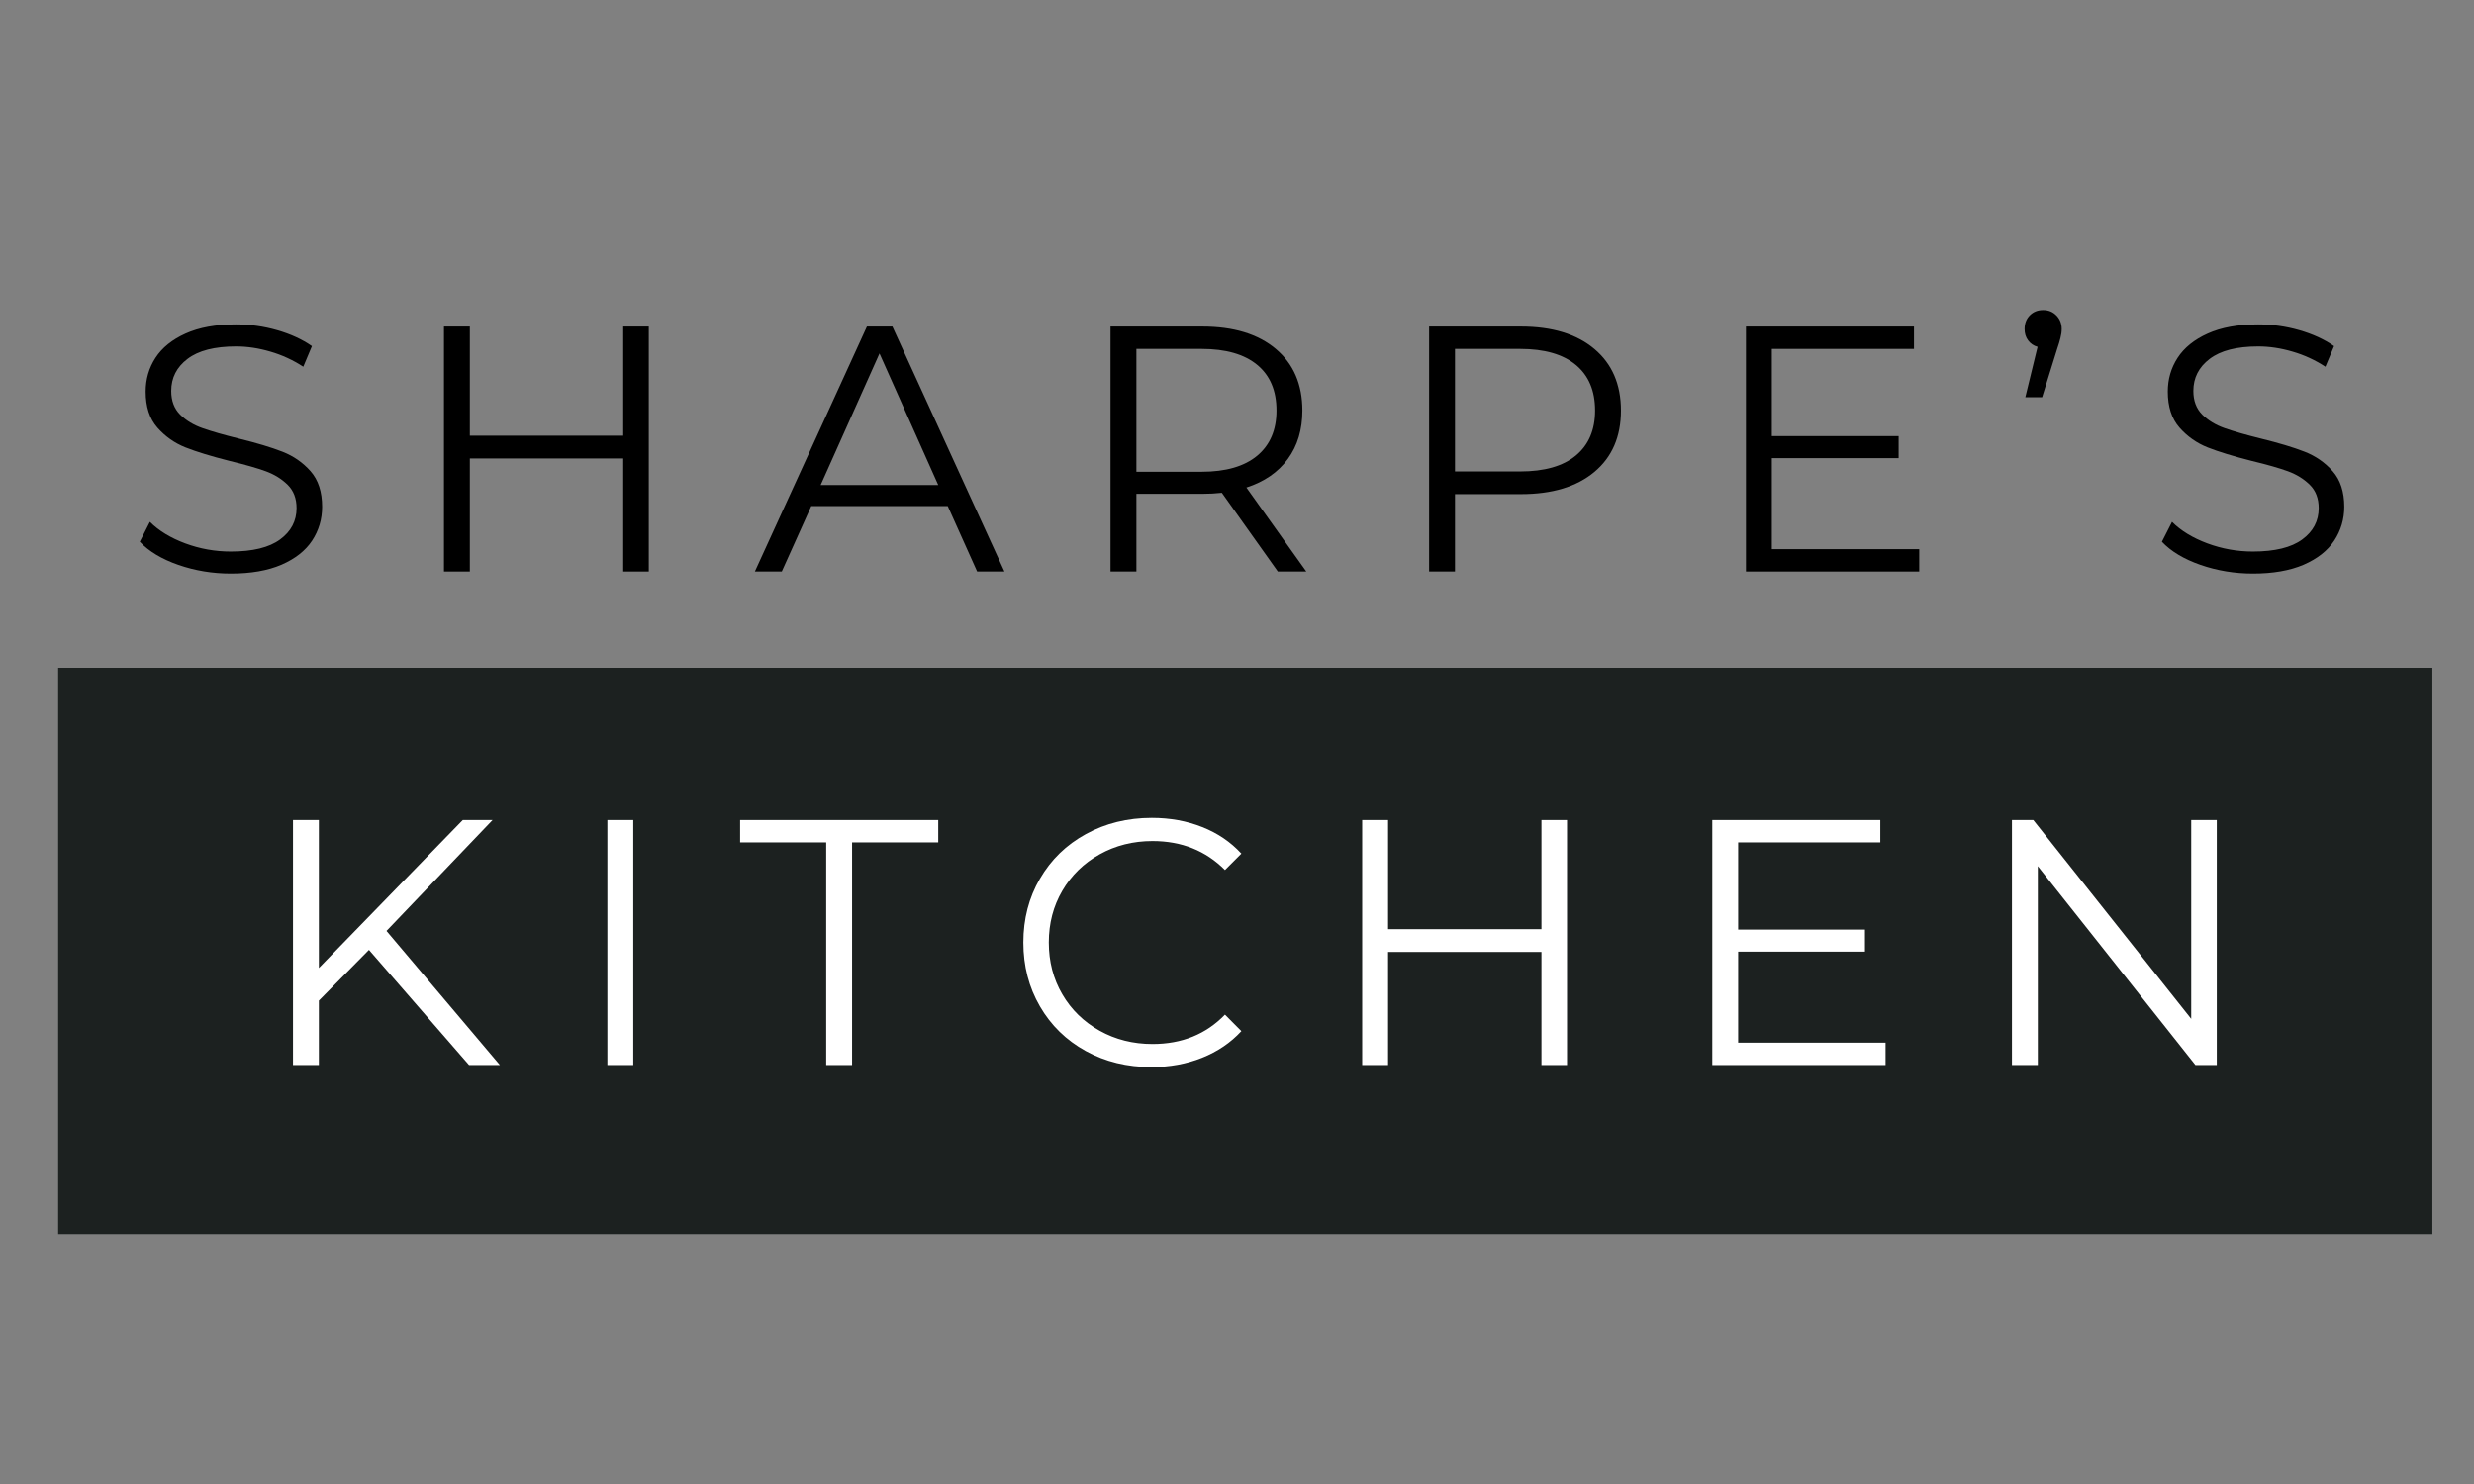 <svg xmlns="http://www.w3.org/2000/svg" xmlns:xlink="http://www.w3.org/1999/xlink" width="500" zoomAndPan="magnify" viewBox="0 0 375 225" height="300" preserveAspectRatio="xMidYMid meet" version="1.0"><rect x="0" y="0" width="375" height="225" fill="#808080" stroke="none"/><defs><g/><clipPath id="b29e995c5c"><path d="M 8.816 101.25 L 369 101.25 L 369 187.32 L 8.816 187.32 Z M 8.816 101.25 " clip-rule="nonzero"/></clipPath></defs><g clip-path="url(#b29e995c5c)"><path fill="#1c2120" d="M 8.816 101.25 L 368.695 101.25 L 368.695 187.09 L 8.816 187.09 Z M 8.816 101.25 " fill-opacity="1" fill-rule="nonzero"/></g><g fill="#000000" fill-opacity="1"><g transform="translate(18.688, 86.653)"><g><path d="M 16.297 0.312 C 13.535 0.312 10.891 -0.125 8.359 -1 C 5.828 -1.883 3.875 -3.055 2.5 -4.516 L 4.031 -7.531 C 5.375 -6.188 7.16 -5.098 9.391 -4.266 C 11.617 -3.441 13.922 -3.031 16.297 -3.031 C 19.617 -3.031 22.109 -3.641 23.766 -4.859 C 25.43 -6.078 26.266 -7.66 26.266 -9.609 C 26.266 -11.086 25.812 -12.27 24.906 -13.156 C 24.008 -14.039 22.906 -14.723 21.594 -15.203 C 20.289 -15.68 18.469 -16.203 16.125 -16.766 C 13.332 -17.473 11.102 -18.156 9.438 -18.812 C 7.781 -19.469 6.359 -20.469 5.172 -21.812 C 3.984 -23.156 3.391 -24.977 3.391 -27.281 C 3.391 -29.156 3.883 -30.859 4.875 -32.391 C 5.875 -33.93 7.395 -35.16 9.438 -36.078 C 11.488 -37.004 14.039 -37.469 17.094 -37.469 C 19.207 -37.469 21.281 -37.176 23.312 -36.594 C 25.352 -36.008 27.113 -35.203 28.594 -34.172 L 27.281 -31.047 C 25.719 -32.066 24.051 -32.832 22.281 -33.344 C 20.52 -33.863 18.789 -34.125 17.094 -34.125 C 13.832 -34.125 11.379 -33.492 9.734 -32.234 C 8.086 -30.984 7.266 -29.363 7.266 -27.375 C 7.266 -25.895 7.711 -24.703 8.609 -23.797 C 9.516 -22.898 10.648 -22.211 12.016 -21.734 C 13.379 -21.254 15.211 -20.727 17.516 -20.156 C 20.234 -19.488 22.43 -18.828 24.109 -18.172 C 25.797 -17.516 27.223 -16.523 28.391 -15.203 C 29.555 -13.879 30.141 -12.082 30.141 -9.812 C 30.141 -7.938 29.633 -6.227 28.625 -4.688 C 27.613 -3.156 26.066 -1.938 23.984 -1.031 C 21.898 -0.133 19.336 0.312 16.297 0.312 Z M 16.297 0.312 "/></g></g></g><g fill="#000000" fill-opacity="1"><g transform="translate(61.247, 86.653)"><g><path d="M 37.094 -37.141 L 37.094 0 L 33.219 0 L 33.219 -17.141 L 9.969 -17.141 L 9.969 0 L 6.047 0 L 6.047 -37.141 L 9.969 -37.141 L 9.969 -20.594 L 33.219 -20.594 L 33.219 -37.141 Z M 37.094 -37.141 "/></g></g></g><g fill="#000000" fill-opacity="1"><g transform="translate(114.312, 86.653)"><g><path d="M 29.344 -9.922 L 8.656 -9.922 L 4.188 0 L 0.109 0 L 17.094 -37.141 L 20.953 -37.141 L 37.938 0 L 33.797 0 Z M 27.906 -13.109 L 19 -33.062 L 10.078 -13.109 Z M 27.906 -13.109 "/></g></g></g><g fill="#000000" fill-opacity="1"><g transform="translate(162.283, 86.653)"><g><path d="M 31.406 0 L 22.922 -11.938 C 21.961 -11.832 20.973 -11.781 19.953 -11.781 L 9.969 -11.781 L 9.969 0 L 6.047 0 L 6.047 -37.141 L 19.953 -37.141 C 24.691 -37.141 28.406 -36.008 31.094 -33.75 C 33.781 -31.488 35.125 -28.375 35.125 -24.406 C 35.125 -21.508 34.391 -19.062 32.922 -17.062 C 31.453 -15.062 29.359 -13.617 26.641 -12.734 L 35.719 0 Z M 19.844 -15.125 C 23.52 -15.125 26.332 -15.938 28.281 -17.562 C 30.227 -19.188 31.203 -21.469 31.203 -24.406 C 31.203 -27.414 30.227 -29.723 28.281 -31.328 C 26.332 -32.941 23.52 -33.75 19.844 -33.75 L 9.969 -33.75 L 9.969 -15.125 Z M 19.844 -15.125 "/></g></g></g><g fill="#000000" fill-opacity="1"><g transform="translate(210.573, 86.653)"><g><path d="M 19.953 -37.141 C 24.691 -37.141 28.406 -36.008 31.094 -33.75 C 33.781 -31.488 35.125 -28.375 35.125 -24.406 C 35.125 -20.445 33.781 -17.344 31.094 -15.094 C 28.406 -12.852 24.691 -11.734 19.953 -11.734 L 9.969 -11.734 L 9.969 0 L 6.047 0 L 6.047 -37.141 Z M 19.844 -15.172 C 23.52 -15.172 26.332 -15.973 28.281 -17.578 C 30.227 -19.191 31.203 -21.469 31.203 -24.406 C 31.203 -27.414 30.227 -29.723 28.281 -31.328 C 26.332 -32.941 23.52 -33.75 19.844 -33.75 L 9.969 -33.75 L 9.969 -15.172 Z M 19.844 -15.172 "/></g></g></g><g fill="#000000" fill-opacity="1"><g transform="translate(258.597, 86.653)"><g><path d="M 32.312 -3.391 L 32.312 0 L 6.047 0 L 6.047 -37.141 L 31.516 -37.141 L 31.516 -33.75 L 9.969 -33.75 L 9.969 -20.531 L 29.188 -20.531 L 29.188 -17.188 L 9.969 -17.188 L 9.969 -3.391 Z M 32.312 -3.391 "/></g></g></g><g fill="#000000" fill-opacity="1"><g transform="translate(304.021, 86.653)"><g><path d="M 5.672 -39.641 C 6.484 -39.641 7.156 -39.363 7.688 -38.812 C 8.219 -38.27 8.484 -37.586 8.484 -36.766 C 8.484 -36.348 8.422 -35.898 8.297 -35.422 C 8.18 -34.941 8.016 -34.383 7.797 -33.75 L 5.516 -26.422 L 2.969 -26.422 L 4.828 -34.062 C 4.223 -34.238 3.742 -34.566 3.391 -35.047 C 3.035 -35.523 2.859 -36.098 2.859 -36.766 C 2.859 -37.617 3.125 -38.312 3.656 -38.844 C 4.188 -39.375 4.859 -39.641 5.672 -39.641 Z M 5.672 -39.641 "/></g></g></g><g fill="#000000" fill-opacity="1"><g transform="translate(325.195, 86.653)"><g><path d="M 16.297 0.312 C 13.535 0.312 10.891 -0.125 8.359 -1 C 5.828 -1.883 3.875 -3.055 2.5 -4.516 L 4.031 -7.531 C 5.375 -6.188 7.16 -5.098 9.391 -4.266 C 11.617 -3.441 13.922 -3.031 16.297 -3.031 C 19.617 -3.031 22.109 -3.641 23.766 -4.859 C 25.43 -6.078 26.266 -7.66 26.266 -9.609 C 26.266 -11.086 25.812 -12.27 24.906 -13.156 C 24.008 -14.039 22.906 -14.723 21.594 -15.203 C 20.289 -15.68 18.469 -16.203 16.125 -16.766 C 13.332 -17.473 11.102 -18.156 9.438 -18.812 C 7.781 -19.469 6.359 -20.469 5.172 -21.812 C 3.984 -23.156 3.391 -24.977 3.391 -27.281 C 3.391 -29.156 3.883 -30.859 4.875 -32.391 C 5.875 -33.93 7.395 -35.16 9.438 -36.078 C 11.488 -37.004 14.039 -37.469 17.094 -37.469 C 19.207 -37.469 21.281 -37.176 23.312 -36.594 C 25.352 -36.008 27.113 -35.203 28.594 -34.172 L 27.281 -31.047 C 25.719 -32.066 24.051 -32.832 22.281 -33.344 C 20.52 -33.863 18.789 -34.125 17.094 -34.125 C 13.832 -34.125 11.379 -33.492 9.734 -32.234 C 8.086 -30.984 7.266 -29.363 7.266 -27.375 C 7.266 -25.895 7.711 -24.703 8.609 -23.797 C 9.516 -22.898 10.648 -22.211 12.016 -21.734 C 13.379 -21.254 15.211 -20.727 17.516 -20.156 C 20.234 -19.488 22.43 -18.828 24.109 -18.172 C 25.797 -17.516 27.223 -16.523 28.391 -15.203 C 29.555 -13.879 30.141 -12.082 30.141 -9.812 C 30.141 -7.938 29.633 -6.227 28.625 -4.688 C 27.613 -3.156 26.066 -1.938 23.984 -1.031 C 21.898 -0.133 19.336 0.312 16.297 0.312 Z M 16.297 0.312 "/></g></g></g><g fill="#ffffff" fill-opacity="1"><g transform="translate(38.365, 161.472)"><g><path d="M 17.562 -17.453 L 9.969 -9.766 L 9.969 0 L 6.047 0 L 6.047 -37.141 L 9.969 -37.141 L 9.969 -14.703 L 31.781 -37.141 L 36.297 -37.141 L 20.219 -20.328 L 37.406 0 L 32.734 0 Z M 17.562 -17.453 "/></g></g></g><g fill="#ffffff" fill-opacity="1"><g transform="translate(86.018, 161.472)"><g><path d="M 6.047 -37.141 L 9.969 -37.141 L 9.969 0 L 6.047 0 Z M 6.047 -37.141 "/></g></g></g><g fill="#ffffff" fill-opacity="1"><g transform="translate(111.967, 161.472)"><g><path d="M 13.266 -33.75 L 0.219 -33.75 L 0.219 -37.141 L 30.25 -37.141 L 30.25 -33.75 L 17.188 -33.75 L 17.188 0 L 13.266 0 Z M 13.266 -33.75 "/></g></g></g><g fill="#ffffff" fill-opacity="1"><g transform="translate(152.35, 161.472)"><g><path d="M 22.188 0.312 C 18.5 0.312 15.176 -0.5 12.219 -2.125 C 9.27 -3.75 6.957 -6.004 5.281 -8.891 C 3.602 -11.773 2.766 -15.004 2.766 -18.578 C 2.766 -22.148 3.602 -25.375 5.281 -28.25 C 6.957 -31.133 9.281 -33.391 12.25 -35.016 C 15.227 -36.648 18.555 -37.469 22.234 -37.469 C 24.992 -37.469 27.539 -37.004 29.875 -36.078 C 32.207 -35.16 34.188 -33.816 35.812 -32.047 L 33.328 -29.562 C 30.422 -32.488 26.758 -33.953 22.344 -33.953 C 19.406 -33.953 16.734 -33.281 14.328 -31.938 C 11.922 -30.594 10.035 -28.754 8.672 -26.422 C 7.305 -24.086 6.625 -21.473 6.625 -18.578 C 6.625 -15.672 7.305 -13.051 8.672 -10.719 C 10.035 -8.383 11.922 -6.547 14.328 -5.203 C 16.734 -3.859 19.406 -3.188 22.344 -3.188 C 26.801 -3.188 30.461 -4.672 33.328 -7.641 L 35.812 -5.141 C 34.188 -3.379 32.195 -2.031 29.844 -1.094 C 27.488 -0.156 24.938 0.312 22.188 0.312 Z M 22.188 0.312 "/></g></g></g><g fill="#ffffff" fill-opacity="1"><g transform="translate(200.428, 161.472)"><g><path d="M 37.094 -37.141 L 37.094 0 L 33.219 0 L 33.219 -17.141 L 9.969 -17.141 L 9.969 0 L 6.047 0 L 6.047 -37.141 L 9.969 -37.141 L 9.969 -20.594 L 33.219 -20.594 L 33.219 -37.141 Z M 37.094 -37.141 "/></g></g></g><g fill="#ffffff" fill-opacity="1"><g transform="translate(253.493, 161.472)"><g><path d="M 32.312 -3.391 L 32.312 0 L 6.047 0 L 6.047 -37.141 L 31.516 -37.141 L 31.516 -33.75 L 9.969 -33.75 L 9.969 -20.531 L 29.188 -20.531 L 29.188 -17.188 L 9.969 -17.188 L 9.969 -3.391 Z M 32.312 -3.391 "/></g></g></g><g fill="#ffffff" fill-opacity="1"><g transform="translate(298.917, 161.472)"><g><path d="M 37.094 -37.141 L 37.094 0 L 33.859 0 L 9.969 -30.141 L 9.969 0 L 6.047 0 L 6.047 -37.141 L 9.281 -37.141 L 33.219 -7 L 33.219 -37.141 Z M 37.094 -37.141 "/></g></g></g></svg>